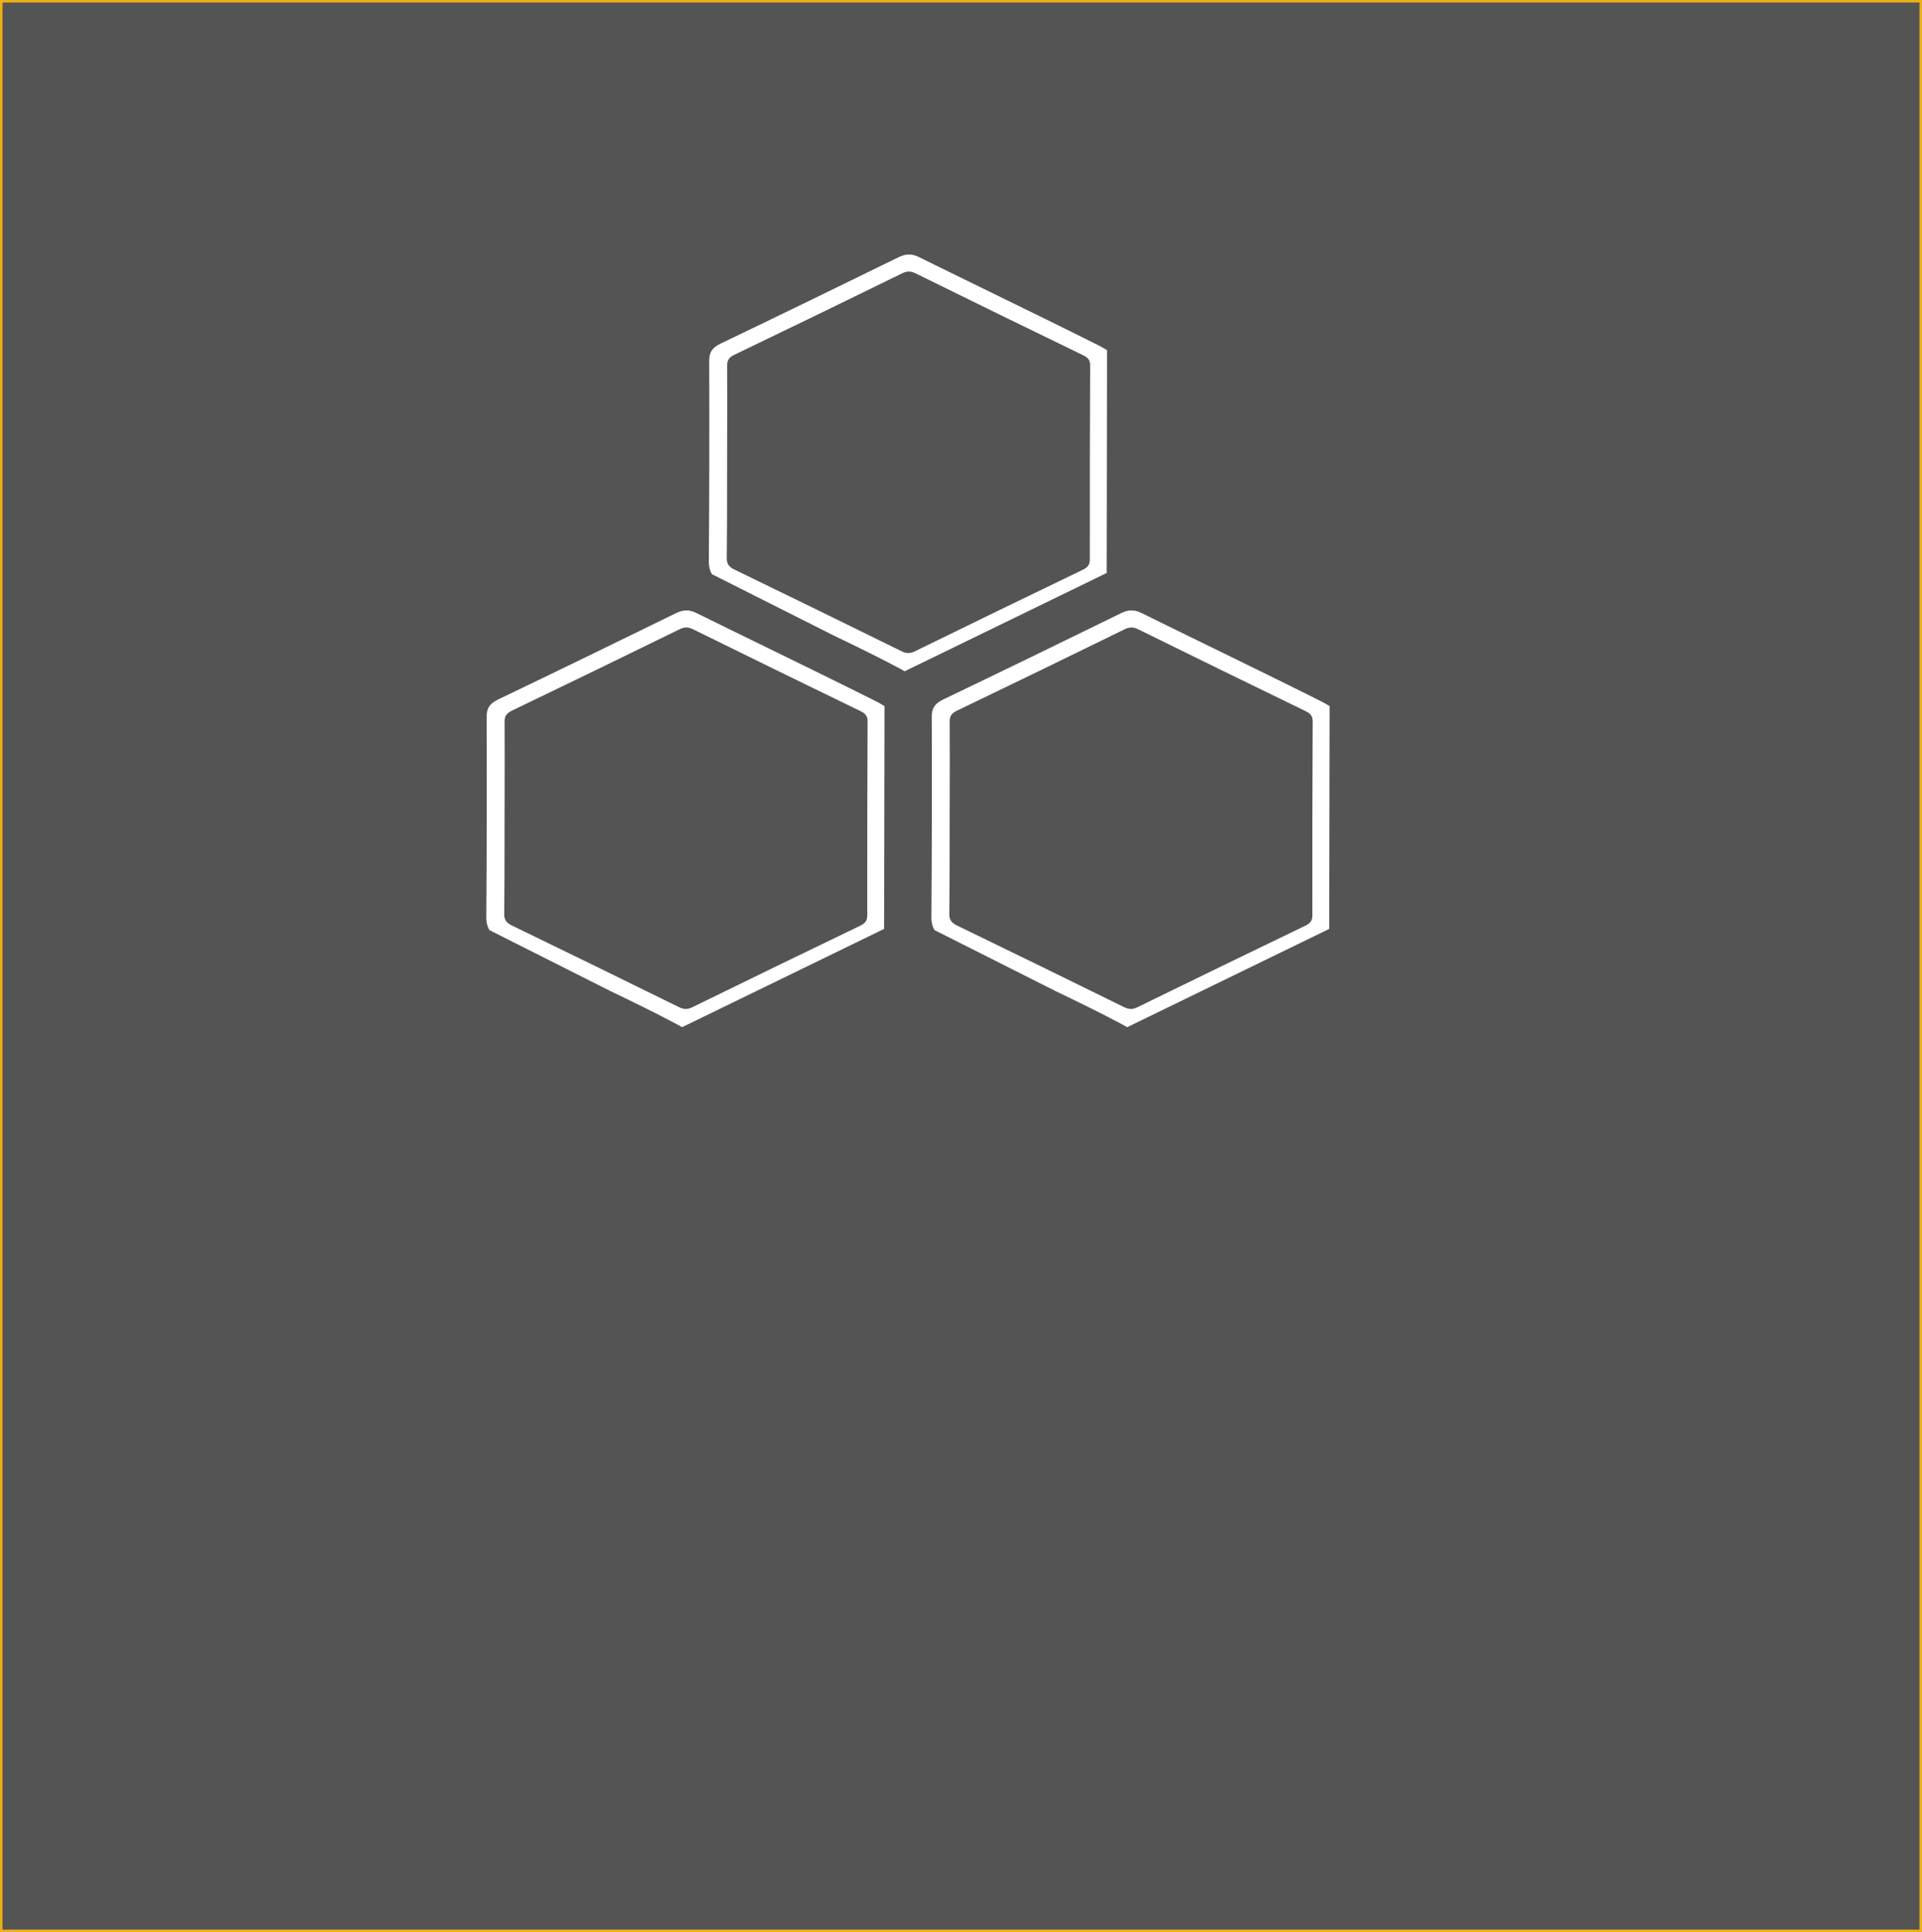 <?xml version="1.0" encoding="UTF-8"?> <svg xmlns="http://www.w3.org/2000/svg" width="760" height="764" viewBox="0 0 760 764" fill="none"><rect x="0" y="0" width="760" height="764" fill="#808080" stroke="none"/> <rect x="0.5" y="0.5" width="759" height="763" fill="#1F1F1F" fill-opacity="0.45" stroke="#ECB016"></rect> <g clip-path="url(#clip0_3_128)"> <path fill-rule="evenodd" clip-rule="evenodd" d="M437.753 138.47L437.597 226.569L357.725 265.434L357.589 265.366C356.95 264.992 356.303 264.629 355.647 264.279C347.106 259.723 338.346 255.466 329.558 251.245L281.534 227.053C280.663 225.609 280.274 224.009 280.289 222.065C280.488 195.58 280.526 169.096 280.439 142.611C280.425 139.358 281.605 137.46 284.983 135.843C308.49 124.577 331.921 113.188 355.303 101.718C358.261 100.271 360.546 100.258 363.508 101.721C372.805 106.312 382.128 110.865 391.45 115.417C405.743 122.396 420.035 129.375 434.232 136.494C435.441 137.101 436.611 137.765 437.753 138.47ZM287.503 192.04C287.505 188.857 287.506 185.673 287.512 182.49C287.517 179.481 287.525 176.473 287.533 173.465C287.559 163.841 287.584 154.221 287.521 144.601C287.515 142.539 288.177 141.341 290.398 140.277C312.545 129.636 334.645 118.906 356.688 108.102C358.746 107.094 360.18 107.17 362.168 108.151C384.182 118.99 406.234 129.788 428.344 140.497C430.427 141.502 431.075 142.628 431.062 144.593C430.95 170.164 430.895 195.736 430.936 221.308C430.933 223.329 430.108 224.363 428.089 225.339C405.951 235.996 383.851 246.718 361.808 257.521C359.721 258.545 358.297 258.397 356.329 257.432C334.41 246.642 312.453 235.901 290.448 225.241C288.174 224.138 287.354 222.922 287.377 220.697C287.495 211.147 287.499 201.592 287.503 192.04Z" fill="white"></path> </g> <g clip-path="url(#clip1_3_128)"> <path fill-rule="evenodd" clip-rule="evenodd" d="M349.751 279.207L349.596 367.306L269.725 406.171L269.589 406.102C268.95 405.728 268.303 405.365 267.647 405.015C259.106 400.46 250.345 396.203 241.558 391.982L193.533 367.789C192.663 366.345 192.274 364.746 192.288 362.801C192.487 336.316 192.524 309.832 192.437 283.347C192.424 280.094 193.603 278.197 196.982 276.579C220.488 265.313 243.919 253.925 267.301 242.455C270.259 241.008 272.544 240.994 275.506 242.458C284.803 247.049 294.126 251.601 303.448 256.153C317.741 263.133 332.033 270.112 346.231 277.231C347.439 277.838 348.609 278.503 349.751 279.207ZM199.502 332.776C199.503 329.593 199.505 326.409 199.511 323.226C199.516 320.217 199.524 317.209 199.532 314.201C199.557 304.577 199.583 294.957 199.52 285.337C199.514 283.275 200.176 282.078 202.396 281.013C224.544 270.373 246.644 259.643 268.686 248.839C270.744 247.831 272.178 247.907 274.166 248.887C296.18 259.727 318.232 270.525 340.342 281.234C342.425 282.24 343.074 283.365 343.061 285.33C342.949 310.901 342.894 336.473 342.935 362.045C342.932 364.067 342.107 365.101 340.088 366.076C317.95 376.733 295.85 387.455 273.807 398.258C271.721 399.282 270.296 399.134 268.328 398.169C246.409 387.379 224.453 376.637 202.448 365.978C200.174 364.874 199.353 363.658 199.376 361.433C199.494 351.883 199.498 342.329 199.502 332.776Z" fill="white"></path> </g> <g clip-path="url(#clip2_3_128)"> <path fill-rule="evenodd" clip-rule="evenodd" d="M525.753 279.207L525.598 367.306L445.727 406.171L445.591 406.102C444.952 405.728 444.305 405.365 443.649 405.015C435.108 400.46 426.347 396.203 417.56 391.982L369.535 367.789C368.665 366.345 368.276 364.746 368.29 362.801C368.489 336.316 368.526 309.832 368.439 283.347C368.426 280.094 369.605 278.197 372.984 276.579C396.49 265.313 419.921 253.925 443.303 242.455C446.261 241.008 448.546 240.994 451.508 242.458C460.805 247.049 470.128 251.601 479.45 256.153C493.743 263.133 508.035 270.112 522.233 277.231C523.441 277.838 524.611 278.503 525.753 279.207ZM375.504 332.776C375.505 329.593 375.507 326.409 375.512 323.226C375.518 320.217 375.526 317.209 375.534 314.201C375.559 304.577 375.585 294.957 375.522 285.337C375.516 283.275 376.178 282.078 378.398 281.013C400.546 270.373 422.646 259.643 444.688 248.839C446.746 247.831 448.18 247.907 450.168 248.887C472.182 259.727 494.234 270.525 516.344 281.234C518.427 282.24 519.076 283.365 519.063 285.33C518.951 310.901 518.896 336.473 518.937 362.045C518.934 364.067 518.109 365.101 516.09 366.076C493.952 376.733 471.852 387.455 449.809 398.258C447.723 399.282 446.298 399.134 444.33 398.169C422.411 387.379 400.454 376.637 378.45 365.978C376.176 364.874 375.355 363.658 375.378 361.433C375.496 351.883 375.5 342.329 375.504 332.776Z" fill="white"></path> </g> <defs> <clipPath id="clip0_3_128"> <rect width="70.129" height="79.803" fill="white" transform="matrix(-0.007 4 -4 -0.005 599.706 100.961)"></rect> </clipPath> <clipPath id="clip1_3_128"> <rect width="70.129" height="79.803" fill="white" transform="matrix(-0.007 4 -4 -0.005 511.704 241.699)"></rect> </clipPath> <clipPath id="clip2_3_128"> <rect width="70.129" height="79.803" fill="white" transform="matrix(-0.007 4 -4 -0.005 687.706 241.699)"></rect> </clipPath> </defs> </svg> 